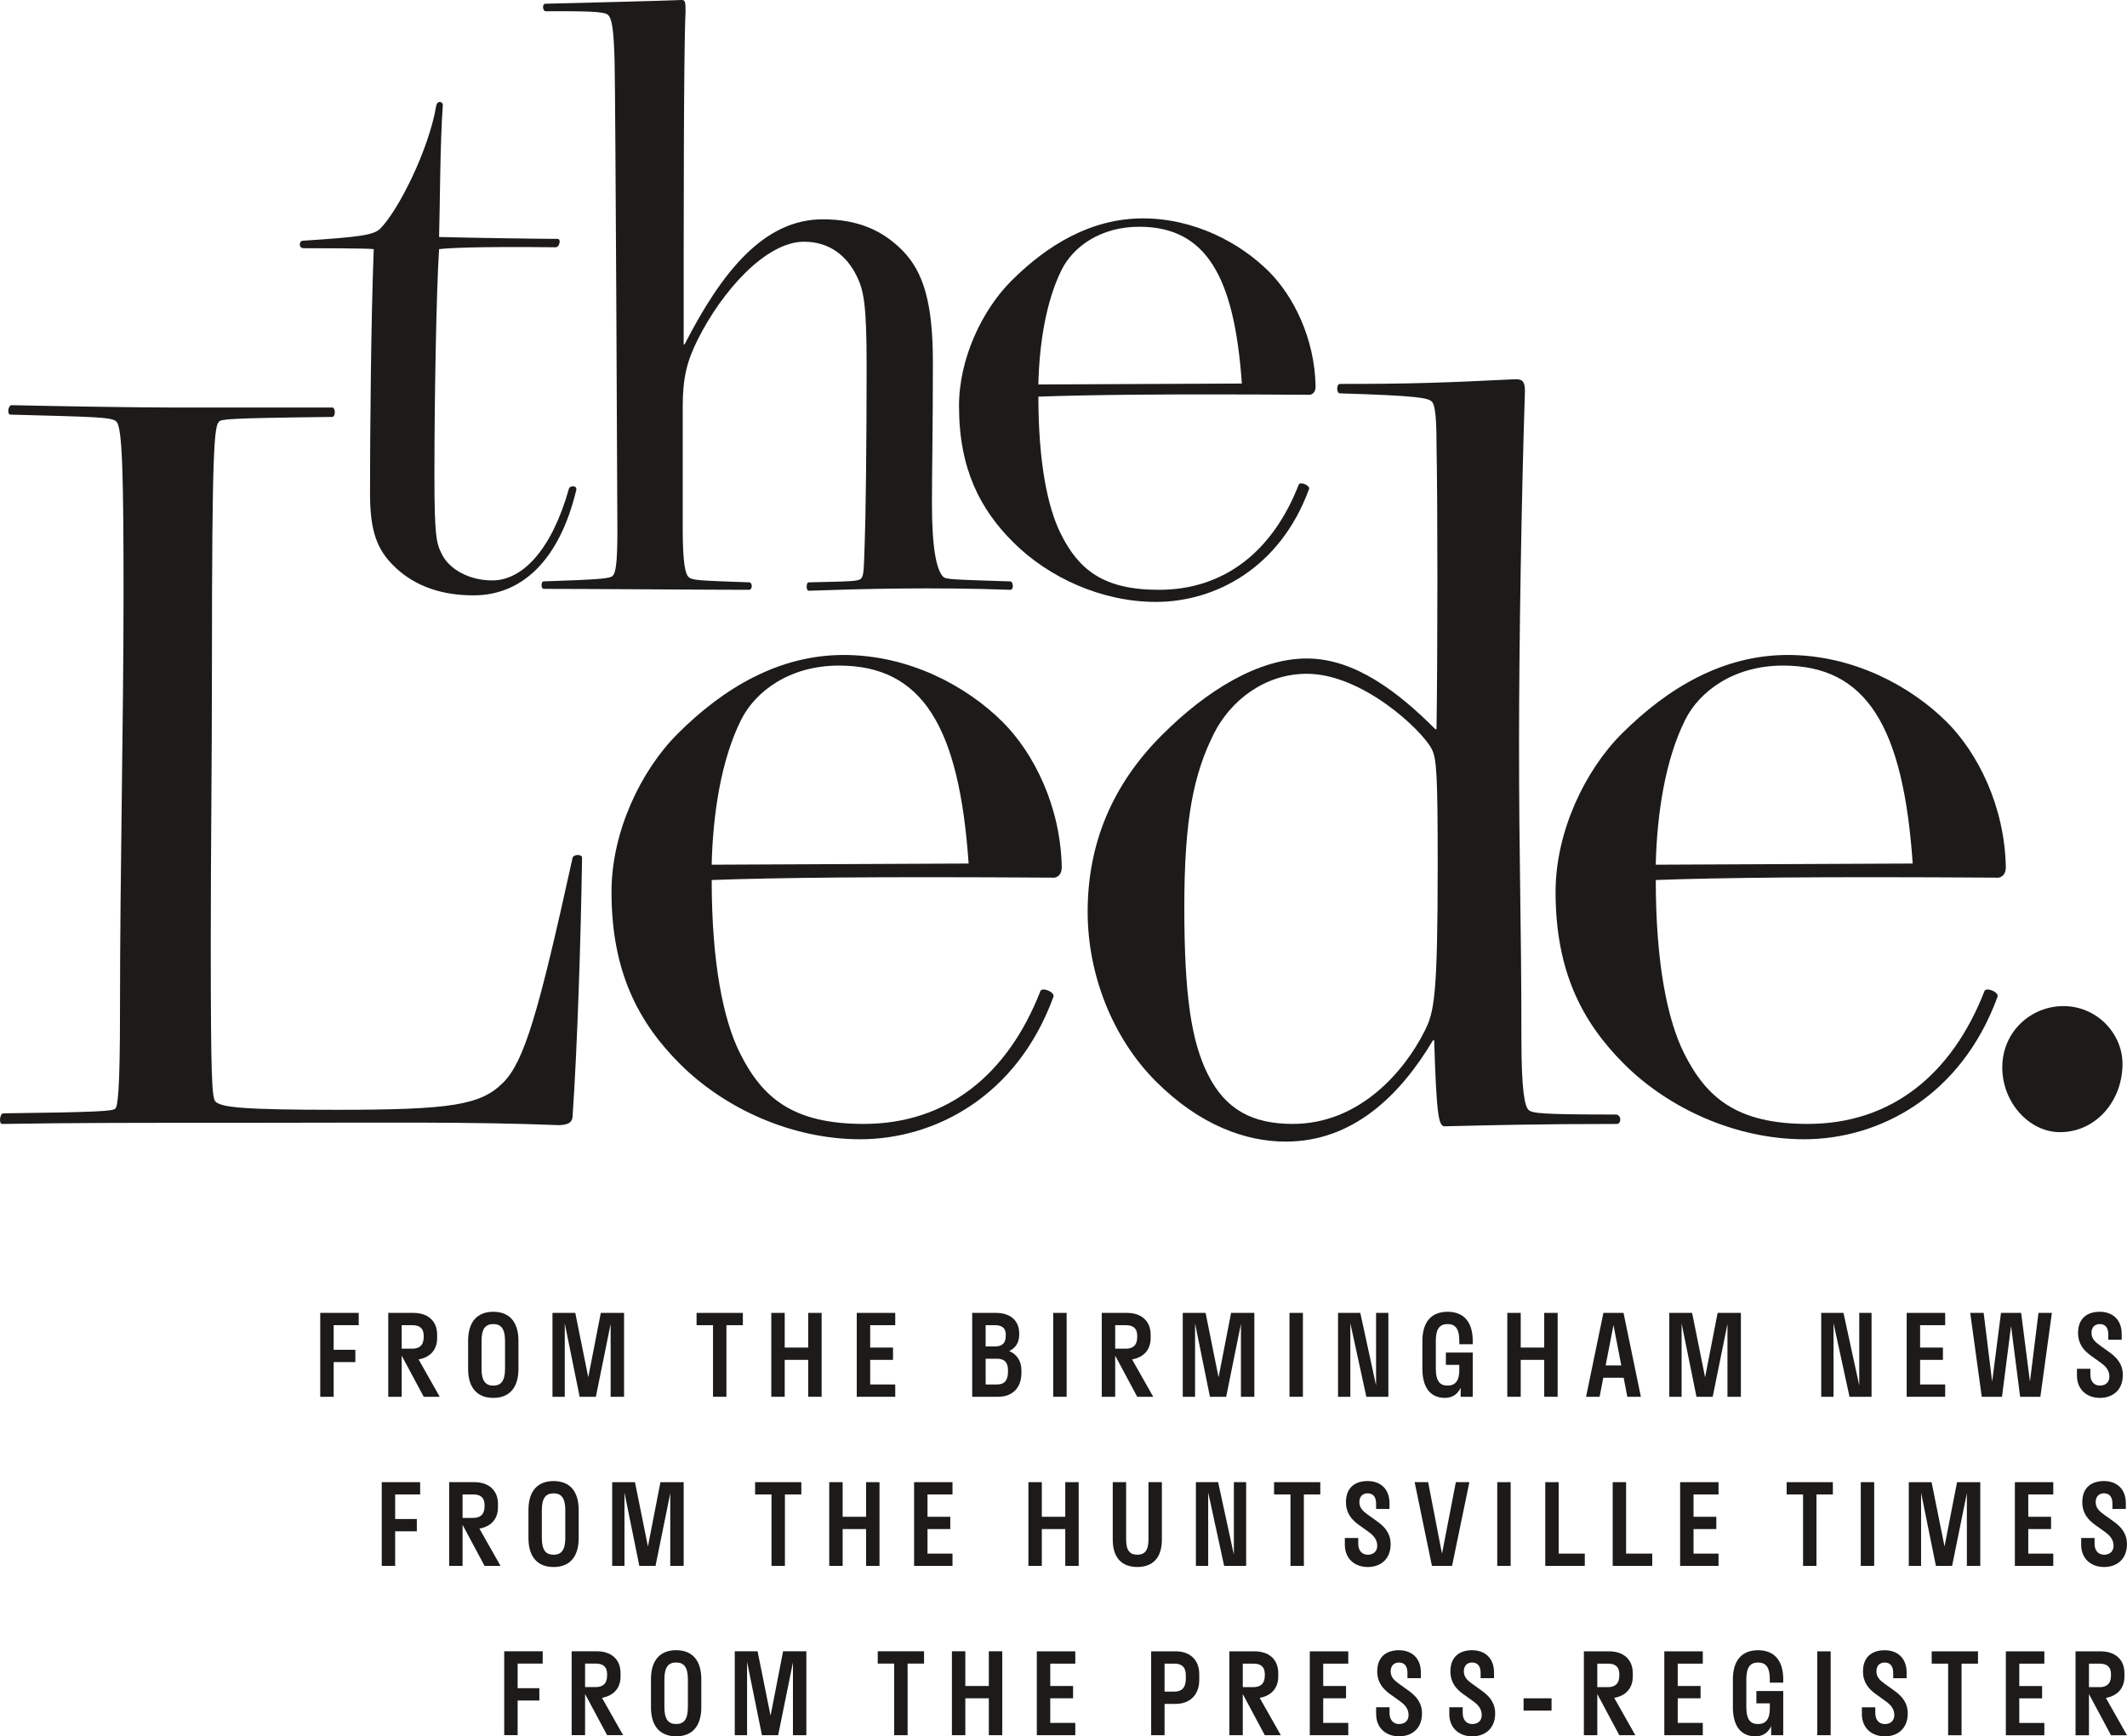 <?xml version="1.0" encoding="UTF-8"?><svg id="Layer_2" xmlns="http://www.w3.org/2000/svg" viewBox="0 0 1140.76 931.51"><defs><style>.cls-1{fill:#1c1b1a;}</style></defs><g id="Layer_3"><g><path class="cls-1" d="M254.02,319.4c-20.53,0-34.04-7.01-43.05-16.02-8.51-8.51-12.52-18.02-12.52-38.55,0-31.04,.5-93.12,2-131.17-3-.5-32.04-.5-37.55-.5-3,0-2.5-4.01-.5-4.01,30.54-2,38.05-3,41.55-6.51,9.51-9.51,26.03-42.05,30.04-66.08,.5-2.5,3.5-2.5,3.5,0-1.5,20.53-1.5,53.57-2,70.59,20.53,.5,53.57,1,63.58,1,2,0,1,4.51-1,4.51-44.56-.5-58.57,.5-62.58,1-1.5,22.53-2.5,82.1-2.5,120.65,0,33.54,1,37.05,4.01,43.05,4.01,8.01,14.52,14.02,27.03,14.02,16.52,0,32.04-17.02,41.05-49.06,.5-2,4.51-2,4.01,.5-9.01,37.55-29.04,56.57-55.07,56.57Z"/><path class="cls-1" d="M291.57,315.9c-1.5,0-1.5-4.01,0-4.01,30.54-1,35.54-1.5,37.05-3,1.5-1.5,2.5-6.01,2.5-24.03,0-5.51-1-230.79-1.5-252.32-.5-17.52-1.5-22.53-3.5-24.53-2-2-12.52-2-33.54-2-1.5,0-2-4.01,0-4.01,20.53-.5,61.08-1.5,73.09-2,2,0,2,1.5,2,6.51-1,20.03-1,106.64-1,178.23h.5c20.03-39.05,42.55-67.08,74.09-67.08,19.02,0,32.04,6.01,42.55,16.52,11.51,11.51,16.52,28.54,16.52,60.08,0,36.05-.5,57.07-.5,76.1,0,24.03,2.5,35.54,6.01,39.05,1.5,1.5,5.51,1.5,36.05,2.5,1.5,0,2,4.51,0,4.51-42.05-1.5-79.6-.5-108.14,.5-1.5,0-1.5-4.51,0-4.51,22.53-.5,26.53-.5,28.04-2,1.5-1.5,1.5-4.51,2-20.03,.5-12.02,1-52.07,1-94.12,0-33.04-1.5-40.55-5.51-48.56-5.01-10.01-14.02-18.02-28.04-18.02-20.53,0-44.06,26.53-57.07,52.57-6.01,12.02-8.01,21.03-8.01,36.05v65.58c0,18.52,1.5,24.03,3,25.53,2,2,5.01,2,32.54,3,2,0,2,4.01,0,4.01-22.03,0-84.61-.5-110.14-.5Z"/><path class="cls-1" d="M702.08,262.33c-15.52,42.55-50.56,60.58-82.1,60.58-29.04,0-57.57-13.02-76.6-32.04-17.52-17.52-29.04-39.05-29.04-73.09,0-25.53,12.52-51.57,28.04-67.08,19.52-19.52,43.05-33.54,70.59-33.54s52.07,13.02,67.59,28.54c13.02,13.02,24.53,35.54,25.03,61.58,0,2.5-1,4.01-3,4.51-77.6-.5-117.65,0-145.68,1,0,35.54,5.01,59.58,12.02,73.59,9.51,19.02,22.53,30.04,52.57,30.04,35.04,0,61.08-20.53,75.1-56.57,1-1.5,6.01,.5,5.51,2.5Zm-132.67-117.65c-8.51,17.02-12.02,40.05-12.52,61.58l109.14-.5c-4.01-58.07-19.52-84.11-55.07-84.11-21.03,0-35.55,11.01-41.55,23.03Z"/><g><path class="cls-1" d="M92.81,218.62h85.34c1.9,0,1.9,5.06,0,5.06-57.52,.63-59.42,1.26-60.69,2.53-2.53,2.53-3.79,13.91-3.79,128.96,0,59.42-.63,96.08-.63,149.82,0,73.96,.63,84.07,2.53,85.97,3.16,3.16,15.17,4.42,65.11,4.42,61.32,0,77.12-2.53,89.13-14.54,11.38-11.38,18.96-37.3,37.3-120.74,.63-1.9,5.06-1.9,5.06,0-.63,42.98-2.53,101.77-5.06,138.44,0,3.16-1.9,5.06-7.59,5.06-48.67-1.9-94.82-1.26-159.93-1.26-70.17,0-99.25,0-138.44,.63-1.9,0-1.26-5.69,.63-5.69,52.47-.63,58.79-1.26,60.05-2.53,1.26-1.26,2.53-8.22,2.53-53.1,0-73.96,1.9-154.87,1.9-223.14,0-63.21-.63-89.13-3.79-92.29-2.53-2.53-10.75-2.53-56.89-3.79-1.9,0-1.26-5.06,.63-5.06,27.81,.63,69.54,1.26,86.6,1.26Z"/><path class="cls-1" d="M565.01,534.69c-19.6,53.73-63.85,76.49-103.67,76.49-36.66,0-72.7-16.44-96.72-40.46-22.12-22.13-36.66-49.31-36.66-92.29,0-32.24,15.8-65.11,35.4-84.71,24.65-24.65,54.36-42.35,89.13-42.35s65.74,16.44,85.34,36.03c16.44,16.44,30.97,44.88,31.61,77.75,0,3.16-1.26,5.06-3.79,5.69-97.98-.63-148.55,0-183.95,1.26,0,44.88,6.32,75.22,15.17,92.92,12.01,24.02,28.45,37.93,66.37,37.93,44.25,0,77.12-25.92,94.82-71.43,1.26-1.9,7.59,.63,6.95,3.16Zm-167.52-148.55c-10.75,21.49-15.17,50.57-15.8,77.75l137.81-.63c-5.06-73.33-24.65-106.2-69.54-106.2-26.55,0-44.88,13.91-52.47,29.08Z"/><path class="cls-1" d="M812.8,203.45c3.16,0,5.06,.63,5.06,6.32-1.9,58.16-3.16,137.17-3.16,188.38,0,67.64,1.26,95.45,1.26,158.67,0,29.08,1.9,36.66,3.79,38.56,1.9,1.9,6.95,2.53,46.78,2.53,3.16,0,3.16,5.06,.63,5.06-41.72,0-66.37,.63-92.29,1.26-3.16,0-4.42-4.42-5.69-46.15h-.63c-17.7,29.71-42.99,54.36-79.02,54.36-21.49,0-46.15-8.85-69.54-32.24-23.39-23.39-36.66-57.52-36.66-91.03,0-36.66,13.27-68.27,39.83-94.82,24.02-24.02,51.84-41.09,77.75-41.09s49.31,18.33,68.9,37.93h.63c.63-44.88,.63-119.47,0-152.35,0-13.91-.63-21.49-2.53-23.39-1.9-1.9-6.95-3.16-49.31-4.42-1.9,0-1.9-5.06,0-5.06,38.56,0,55.63-.63,94.19-2.53Zm-161.83,190.27c-10.75,21.49-15.8,45.51-15.8,92.92s3.79,72.06,12.64,89.76c9.48,18.96,24.02,26.55,45.51,26.55,36.03,0,60.05-28.45,70.8-49.94,5.06-10.11,6.95-18.33,6.95-89.13,0-49.31-.63-56.89-3.16-61.95-5.06-10.11-37.3-40.46-67.01-40.46-22.76,0-41.09,14.54-49.94,32.24Z"/><path class="cls-1" d="M1071.34,534.69c-19.6,53.73-63.85,76.49-103.67,76.49-36.66,0-72.7-16.44-96.72-40.46-22.12-22.13-36.66-49.31-36.66-92.29,0-32.24,15.8-65.11,35.4-84.71,24.65-24.65,54.36-42.35,89.13-42.35s65.74,16.44,85.34,36.03c16.44,16.44,30.97,44.88,31.61,77.75,0,3.16-1.26,5.06-3.79,5.69-97.98-.63-148.55,0-183.95,1.26,0,44.88,6.32,75.22,15.17,92.92,12.01,24.02,28.45,37.93,66.37,37.93,44.25,0,77.12-25.92,94.82-71.43,1.26-1.9,7.59,.63,6.95,3.16Zm-167.52-148.55c-10.75,21.49-15.17,50.57-15.8,77.75l137.81-.63c-5.06-73.33-24.65-106.2-69.54-106.2-26.55,0-44.88,13.91-52.47,29.08Z"/><path class="cls-1" d="M1106.73,539.75c17.7,0,31.61,14.54,31.61,30.97,0,20.23-14.54,36.66-33.5,36.66-16.44,0-30.97-15.8-30.97-34.77s15.17-32.87,32.87-32.87Z"/></g></g><g><path class="cls-1" d="M171.75,704.33h20.64v6.6h-13.44v13.2h11.64v6.6h-11.64v18.6h-7.2v-45Z"/><path class="cls-1" d="M227.25,749.33l-11.82-22.08v22.08h-7.2v-45h13.56c7.38,0,12.66,4.08,12.66,11.7v1.8c0,6.72-4.2,10.44-9.96,11.46l11.34,20.04h-8.58Zm-11.82-38.4v12.6h5.76c3.72,0,6.06-1.8,6.06-6.3v-.6c0-4.14-2.34-5.7-6.06-5.7h-5.76Z"/><path class="cls-1" d="M251.06,734.33v-15c0-10.44,5.1-15.6,13.5-15.6s13.5,5.16,13.5,15.6v15c0,10.44-5.1,15.6-13.5,15.6s-13.5-5.16-13.5-15.6Zm19.8,0v-15c0-6.78-2.34-9-6.3-9s-6.3,2.22-6.3,9v15c0,6.78,2.34,9,6.3,9s6.3-2.22,6.3-9Z"/><path class="cls-1" d="M327.5,710.27l-7.92,39.06h-8.7l-7.98-39.36v39.36h-6.6v-45h12.24l6.96,34.56,6.72-34.56h12.48v45h-7.2v-39.06Z"/><path class="cls-1" d="M373.58,704.33h24.84v6.6h-8.82v38.4h-7.2v-38.4h-8.82v-6.6Z"/><path class="cls-1" d="M433.46,729.53h-12.6v19.8h-7.2v-45h7.2v18.6h12.6v-18.6h7.2v45h-7.2v-19.8Z"/><path class="cls-1" d="M459.5,704.33h20.64v6.6h-13.44v12h12.24v6.6h-12.24v13.2h13.44v6.6h-20.64v-45Z"/><path class="cls-1" d="M521.42,704.33h12.78c7.38,0,12.42,3.84,12.42,11.1v.6c0,4.38-2.1,7.2-5.34,8.76,3.96,1.68,6.54,5.22,6.54,10.44v1.2c0,8.34-5.04,12.9-12.42,12.9h-13.98v-45Zm7.2,6.6v11.4h4.98c3.72,0,5.82-1.62,5.82-5.7v-.6c0-3.66-2.1-5.1-5.82-5.1h-4.98Zm0,18v13.8h6.18c3.72,0,5.82-1.98,5.82-6.9v-.6c0-4.56-2.1-6.3-5.82-6.3h-6.18Z"/><path class="cls-1" d="M564.86,749.33v-45h7.2v45h-7.2Z"/><path class="cls-1" d="M609.92,749.33l-11.82-22.08v22.08h-7.2v-45h13.56c7.38,0,12.66,4.08,12.66,11.7v1.8c0,6.72-4.2,10.44-9.96,11.46l11.34,20.04h-8.58Zm-11.82-38.4v12.6h5.76c3.72,0,6.06-1.8,6.06-6.3v-.6c0-4.14-2.34-5.7-6.06-5.7h-5.76Z"/><path class="cls-1" d="M665.54,710.27l-7.92,39.06h-8.7l-7.98-39.36v39.36h-6.6v-45h12.24l6.96,34.56,6.72-34.56h12.48v45h-7.2v-39.06Z"/><path class="cls-1" d="M691.58,749.33v-45h7.2v45h-7.2Z"/><path class="cls-1" d="M744.62,749.33h-11.82l-8.58-39.48v39.48h-6.6v-45h11.94l8.46,38.94v-38.94h6.6v45Z"/><path class="cls-1" d="M789.86,725.63v23.7h-6.48v-4.86c-1.68,3.66-4.62,5.46-8.46,5.46-7.44,0-12.06-5.16-12.06-15.6v-15c0-10.44,5.1-15.6,13.5-15.6s13.5,5.16,13.5,15.6v1.8h-7.2v-1.8c0-6.78-2.34-9-6.3-9s-6.3,2.22-6.3,9v15c0,6.78,2.34,9,6.3,9s6.3-2.34,6.3-8.4v-2.7h-7.2v-6.6h14.4Z"/><path class="cls-1" d="M828.2,729.53h-12.6v19.8h-7.2v-45h7.2v18.6h12.6v-18.6h7.2v45h-7.2v-19.8Z"/><path class="cls-1" d="M859.94,704.33h10.8l9.3,45h-7.26l-1.98-10.2h-10.92l-1.98,10.2h-7.26l9.3-45Zm9.6,28.2l-4.2-21.66-4.2,21.66h8.4Z"/><path class="cls-1" d="M926.48,710.27l-7.92,39.06h-8.7l-7.98-39.36v39.36h-6.6v-45h12.24l6.96,34.56,6.72-34.56h12.48v45h-7.2v-39.06Z"/><path class="cls-1" d="M1003.76,749.33h-11.82l-8.58-39.48v39.48h-6.6v-45h11.94l8.46,38.94v-38.94h6.6v45Z"/><path class="cls-1" d="M1022.6,704.33h20.64v6.6h-13.44v12h12.24v6.6h-12.24v13.2h13.44v6.6h-20.64v-45Z"/><path class="cls-1" d="M1094.3,749.33h-10.86l-4.86-37.98-4.86,37.98h-10.86l-6.18-45h7.2l4.56,36.9,4.74-36.9h10.8l4.74,36.9,4.56-36.9h7.2l-6.18,45Z"/><path class="cls-1" d="M1126.16,703.73c6.54,0,11.76,3.9,11.76,12v3h-7.2v-2.82c0-3.84-1.74-5.58-4.56-5.58-2.64,0-4.44,1.68-4.44,4.74s1.92,4.86,4.44,6.66l5.28,3.78c3.9,2.82,7.08,6.36,7.08,12.12,0,8.22-5.52,12.3-12.3,12.3s-12.3-4.26-12.3-12v-3.6h7.2v3.18c0,3.6,2.04,5.82,5.1,5.82s5.1-1.8,5.1-4.8c0-3.36-1.98-5.58-4.68-7.5l-5.1-3.66c-3.96-2.82-7.02-6.36-7.02-12.3,0-8.1,5.22-11.34,11.64-11.34Z"/></g><g><path class="cls-1" d="M204.74,795.14h20.6v6.59h-13.41v13.18h11.62v6.59h-11.62v18.57h-7.19v-44.92Z"/><path class="cls-1" d="M259.89,840.06l-11.8-22.04v22.04h-7.19v-44.92h13.53c7.37,0,12.64,4.07,12.64,11.68v1.8c0,6.71-4.19,10.42-9.94,11.44l11.32,20h-8.56Zm-11.8-38.33v12.58h5.75c3.71,0,6.05-1.8,6.05-6.29v-.6c0-4.13-2.34-5.69-6.05-5.69h-5.75Z"/><path class="cls-1" d="M283.42,825.09v-14.97c0-10.42,5.09-15.57,13.48-15.57s13.47,5.15,13.47,15.57v14.97c0,10.42-5.09,15.57-13.47,15.57s-13.48-5.15-13.48-15.57Zm19.76,0v-14.97c0-6.77-2.34-8.98-6.29-8.98s-6.29,2.22-6.29,8.98v14.97c0,6.77,2.34,8.98,6.29,8.98s6.29-2.22,6.29-8.98Z"/><path class="cls-1" d="M359.48,801.07l-7.91,38.99h-8.68l-7.97-39.29v39.29h-6.59v-44.92h12.22l6.95,34.5,6.71-34.5h12.46v44.92h-7.19v-38.99Z"/><path class="cls-1" d="M404.98,795.14h24.79v6.59h-8.8v38.33h-7.19v-38.33h-8.8v-6.59Z"/><path class="cls-1" d="M464.51,820.3h-12.58v19.76h-7.19v-44.92h7.19v18.57h12.58v-18.57h7.19v44.92h-7.19v-19.76Z"/><path class="cls-1" d="M490.25,795.14h20.6v6.59h-13.41v11.98h12.22v6.59h-12.22v13.18h13.41v6.59h-20.6v-44.92Z"/><path class="cls-1" d="M571.33,820.3h-12.58v19.76h-7.19v-44.92h7.19v18.57h12.58v-18.57h7.19v44.92h-7.19v-19.76Z"/><path class="cls-1" d="M603.97,795.14v30.84c0,6.05,2.22,8.09,5.99,8.09s5.99-2.04,5.99-8.09v-30.84h7.19v30.84c0,9.82-4.97,14.67-13.18,14.67s-13.17-4.85-13.17-14.67v-30.84h7.19Z"/><path class="cls-1" d="M668.34,840.06h-11.8l-8.56-39.41v39.41h-6.59v-44.92h11.92l8.44,38.87v-38.87h6.59v44.92Z"/><path class="cls-1" d="M683.31,795.14h24.79v6.59h-8.8v38.33h-7.19v-38.33h-8.8v-6.59Z"/><path class="cls-1" d="M733.49,794.54c6.53,0,11.74,3.89,11.74,11.98v2.99h-7.19v-2.81c0-3.83-1.74-5.57-4.55-5.57-2.64,0-4.43,1.68-4.43,4.73s1.92,4.85,4.43,6.65l5.27,3.77c3.89,2.81,7.07,6.35,7.07,12.1,0,8.2-5.51,12.28-12.28,12.28s-12.28-4.25-12.28-11.98v-3.59h7.19v3.17c0,3.59,2.04,5.81,5.09,5.81s5.09-1.8,5.09-4.79c0-3.35-1.98-5.57-4.67-7.49l-5.09-3.65c-3.95-2.81-7.01-6.35-7.01-12.28,0-8.09,5.21-11.32,11.62-11.32Z"/><path class="cls-1" d="M778.76,840.06h-10.78l-9.28-44.92h7.25l7.43,38.39,7.43-38.39h7.25l-9.28,44.92Z"/><path class="cls-1" d="M803.01,840.06v-44.92h7.19v44.92h-7.19Z"/><path class="cls-1" d="M849.96,840.06h-21.2v-44.92h7.19v38.33h14.01v6.59Z"/><path class="cls-1" d="M886.13,840.06h-21.2v-44.92h7.19v38.33h14.01v6.59Z"/><path class="cls-1" d="M901.09,795.14h20.6v6.59h-13.41v11.98h12.22v6.59h-12.22v13.18h13.41v6.59h-20.6v-44.92Z"/><path class="cls-1" d="M958.22,795.14h24.79v6.59h-8.8v38.33h-7.19v-38.33h-8.8v-6.59Z"/><path class="cls-1" d="M997.98,840.06v-44.92h7.19v44.92h-7.19Z"/><path class="cls-1" d="M1054.87,801.07l-7.91,38.99h-8.68l-7.96-39.29v39.29h-6.59v-44.92h12.22l6.95,34.5,6.71-34.5h12.46v44.92h-7.19v-38.99Z"/><path class="cls-1" d="M1080.62,795.14h20.6v6.59h-13.41v11.98h12.22v6.59h-12.22v13.18h13.41v6.59h-20.6v-44.92Z"/><path class="cls-1" d="M1128.4,794.54c6.53,0,11.74,3.89,11.74,11.98v2.99h-7.19v-2.81c0-3.83-1.74-5.57-4.55-5.57-2.64,0-4.43,1.68-4.43,4.73s1.92,4.85,4.43,6.65l5.27,3.77c3.89,2.81,7.07,6.35,7.07,12.1,0,8.2-5.51,12.28-12.28,12.28s-12.28-4.25-12.28-11.98v-3.59h7.19v3.17c0,3.59,2.04,5.81,5.09,5.81s5.09-1.8,5.09-4.79c0-3.35-1.98-5.57-4.67-7.49l-5.09-3.65c-3.95-2.81-7.01-6.35-7.01-12.28,0-8.09,5.21-11.32,11.62-11.32Z"/></g><g><path class="cls-1" d="M270.42,885.87h20.64v6.6h-13.44v13.2s11.64,0,11.64,0v6.6h-11.64v18.6s-7.2,0-7.2,0v-45Z"/><path class="cls-1" d="M325.61,930.87l-11.82-22.08v22.08s-7.2,0-7.2,0v-45s13.56,0,13.56,0c7.38,0,12.66,4.08,12.66,11.7v1.8c0,6.72-4.2,10.44-9.96,11.46l11.34,20.04h-8.58Zm-11.82-38.4v12.6s5.76,0,5.76,0c3.72,0,6.06-1.8,6.06-6.3v-.6c0-4.14-2.34-5.7-6.06-5.7h-5.76Z"/><path class="cls-1" d="M349.13,915.88v-15c0-10.44,5.1-15.6,13.5-15.6,8.4,0,13.5,5.16,13.5,15.6v15c0,10.44-5.1,15.6-13.5,15.6-8.4,0-13.5-5.16-13.5-15.6Zm19.8,0v-15c0-6.78-2.34-9-6.3-9s-6.3,2.22-6.3,9v15c0,6.78,2.34,9,6.3,9s6.3-2.22,6.3-9Z"/><path class="cls-1" d="M425.27,891.82l-7.92,39.06h-8.7s-7.98-39.36-7.98-39.36v39.36s-6.6,0-6.6,0v-45s12.24,0,12.24,0l6.96,34.56,6.72-34.56h12.48v45h-7.2v-39.06Z"/><path class="cls-1" d="M470.75,885.88h24.84v6.6h-8.82v38.4h-7.2v-38.4s-8.82,0-8.82,0v-6.6Z"/><path class="cls-1" d="M530.33,911.08h-12.6s0,19.8,0,19.8h-7.2v-45h7.2v18.6s12.6,0,12.6,0v-18.6h7.2v45h-7.2v-19.8Z"/><path class="cls-1" d="M556.07,885.89h20.64v6.6h-13.44v12s12.24,0,12.24,0v6.6h-12.24v13.2h13.44v6.6s-20.64,0-20.64,0v-45Z"/><path class="cls-1" d="M617.39,885.89h13.14c7.38,0,12.66,4.26,12.66,12.3v3c0,8.34-5.28,12.9-12.66,12.9h-5.94s0,16.8,0,16.8h-7.2v-45Zm7.2,6.6v15s5.34,0,5.34,0c3.72,0,6.06-1.98,6.06-6.9v-1.8c0-4.56-2.34-6.3-6.06-6.3h-5.34Z"/><path class="cls-1" d="M678.35,930.89l-11.82-22.08v22.08h-7.2v-45s13.56,0,13.56,0c7.38,0,12.66,4.08,12.66,11.7v1.8c0,6.72-4.2,10.44-9.96,11.46l11.34,20.04h-8.58Zm-11.82-38.4v12.6s5.76,0,5.76,0c3.72,0,6.06-1.8,6.06-6.3v-.6c0-4.14-2.34-5.7-6.06-5.7h-5.76Z"/><path class="cls-1" d="M702.47,885.89h20.64v6.6h-13.44v12s12.24,0,12.24,0v6.6h-12.24v13.2h13.44v6.6s-20.64,0-20.64,0v-45Z"/><path class="cls-1" d="M750.29,885.3c6.54,0,11.76,3.9,11.76,12v3h-7.2v-2.82c0-3.84-1.74-5.58-4.56-5.58-2.64,0-4.44,1.68-4.44,4.74s1.92,4.86,4.44,6.66l5.28,3.78c3.9,2.82,7.08,6.36,7.08,12.12,0,8.22-5.52,12.3-12.3,12.3-6.78,0-12.3-4.26-12.3-12v-3.6h7.2v3.18c0,3.6,2.04,5.82,5.1,5.82,3.12,0,5.1-1.8,5.1-4.8,0-3.36-1.98-5.58-4.68-7.5l-5.1-3.66c-3.96-2.82-7.02-6.36-7.02-12.3,0-8.1,5.22-11.34,11.64-11.34Z"/><path class="cls-1" d="M789.53,885.3c6.54,0,11.76,3.9,11.76,12v3h-7.2v-2.82c0-3.84-1.74-5.58-4.56-5.58-2.64,0-4.44,1.68-4.44,4.74s1.92,4.86,4.44,6.66l5.28,3.78c3.9,2.82,7.08,6.36,7.08,12.12,0,8.22-5.52,12.3-12.3,12.3-6.78,0-12.3-4.26-12.3-12v-3.6h7.2v3.18c0,3.6,2.04,5.82,5.1,5.82,3.12,0,5.1-1.8,5.1-4.8,0-3.36-1.98-5.58-4.68-7.5l-5.1-3.66c-3.96-2.82-7.02-6.36-7.02-12.3,0-8.1,5.22-11.34,11.64-11.34Z"/><path class="cls-1" d="M817.13,917.7v-6.6h15v6.6h-15Z"/><path class="cls-1" d="M868.49,930.9l-11.82-22.08v22.08s-7.2,0-7.2,0v-45s13.56,0,13.56,0c7.38,0,12.66,4.08,12.66,11.7v1.8c0,6.72-4.2,10.44-9.96,11.46l11.34,20.04h-8.58Zm-11.82-38.4v12.6s5.76,0,5.76,0c3.72,0,6.06-1.8,6.06-6.3v-.6c0-4.14-2.34-5.7-6.06-5.7h-5.76Z"/><path class="cls-1" d="M892.61,885.9h20.64v6.6h-13.44v12s12.24,0,12.24,0v6.6h-12.24v13.2h13.44v6.6s-20.64,0-20.64,0v-45Z"/><path class="cls-1" d="M956.39,907.2v23.7h-6.48v-4.86c-1.68,3.66-4.62,5.46-8.46,5.46-7.44,0-12.06-5.16-12.06-15.6v-15c0-10.44,5.1-15.6,13.5-15.6,8.4,0,13.5,5.16,13.5,15.6v1.8h-7.2v-1.8c0-6.78-2.34-9-6.3-9s-6.3,2.22-6.3,9v15c0,6.78,2.34,9,6.3,9s6.3-2.34,6.3-8.4v-2.7h-7.2v-6.6h14.4Z"/><path class="cls-1" d="M974.63,930.9v-45s7.2,0,7.2,0v45s-7.2,0-7.2,0Z"/><path class="cls-1" d="M1010.81,885.31c6.54,0,11.76,3.9,11.76,12v3h-7.2v-2.82c0-3.84-1.74-5.58-4.56-5.58-2.64,0-4.44,1.68-4.44,4.74s1.92,4.86,4.44,6.66l5.28,3.78c3.9,2.82,7.08,6.36,7.08,12.12,0,8.22-5.52,12.3-12.3,12.3s-12.3-4.26-12.3-12v-3.6h7.2v3.18c0,3.6,2.04,5.82,5.1,5.82s5.1-1.8,5.1-4.8c0-3.36-1.98-5.58-4.68-7.5l-5.1-3.66c-3.96-2.82-7.02-6.36-7.02-12.3,0-8.1,5.22-11.34,11.64-11.34Z"/><path class="cls-1" d="M1036.01,885.91h24.84v6.6h-8.82v38.4h-7.2v-38.4s-8.82,0-8.82,0v-6.6Z"/><path class="cls-1" d="M1075.79,885.91h20.64v6.6h-13.44s0,12,0,12h12.24v6.6h-12.24s0,13.2,0,13.2h13.44s0,6.6,0,6.6h-20.64s0-45,0-45Z"/><path class="cls-1" d="M1132.18,930.91l-11.82-22.08v22.08h-7.2v-45s13.56,0,13.56,0c7.38,0,12.66,4.08,12.66,11.7v1.8c0,6.72-4.2,10.44-9.96,11.46l11.34,20.04h-8.58Zm-11.82-38.4v12.6s5.76,0,5.76,0c3.72,0,6.06-1.8,6.06-6.3v-.6c0-4.14-2.34-5.7-6.06-5.7h-5.76Z"/></g></g></svg>